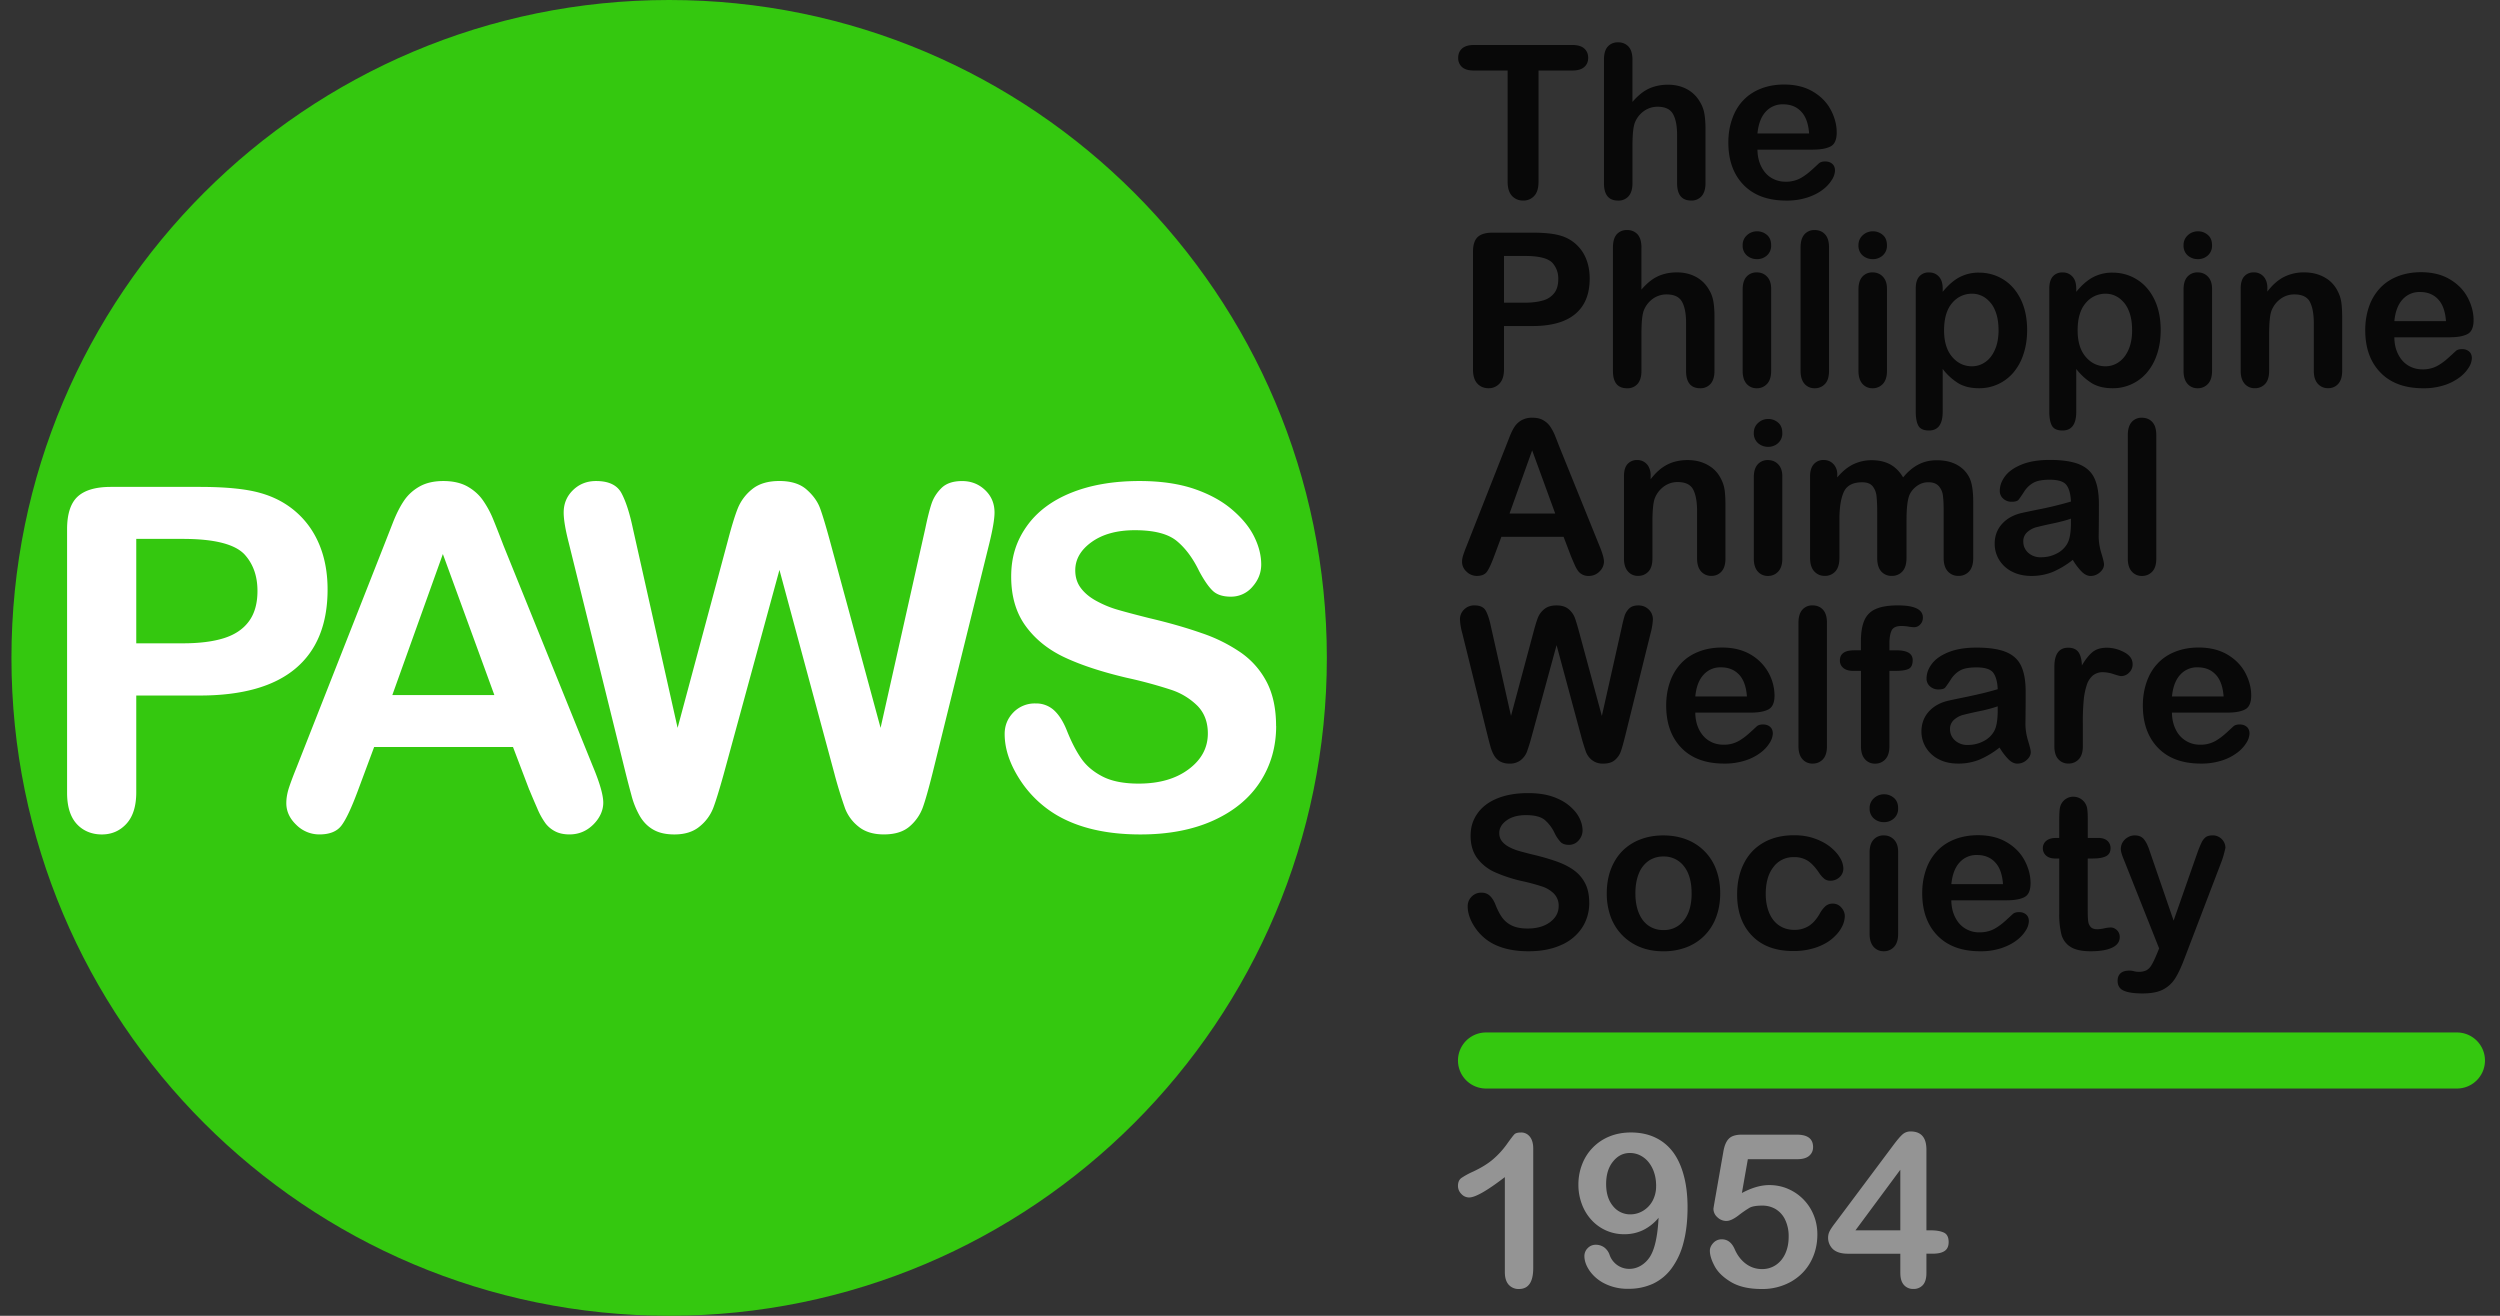 <svg xmlns="http://www.w3.org/2000/svg" width="95" height="50" fill="none" viewBox="0 0 95 50">
  <rect x="0" y="0" width="95" height="50" fill="#333333" stroke="none"/>
  <g clip-path="url(#a)">
    <path fill="#34C80F" d="M25.427 50C39.23 50 50.42 38.805 50.42 25c0-13.807-11.19-25-24.992-25C11.624 0 .435 11.193.435 25c0 13.806 11.19 25 24.992 25Z"/>
    <path fill="#fff" d="m20.114 30.017-.62-1.63h-5.277l-.62 1.666c-.242.65-.448 1.088-.62 1.315-.17.227-.45.34-.84.34a1.23 1.23 0 0 1-.877-.363c-.254-.242-.38-.517-.38-.823 0-.178.03-.36.088-.55.06-.188.157-.451.293-.788l3.32-8.433.342-.873c.132-.34.274-.621.425-.846.15-.224.348-.405.593-.544s.548-.209.908-.209.67.07.917.209c.245.139.443.317.593.535.15.219.278.453.38.705.103.251.235.586.395 1.005l3.391 8.38c.266.637.399 1.101.399 1.39 0 .289-.126.578-.377.828-.252.25-.553.377-.908.377-.206 0-.384-.037-.53-.11a1.084 1.084 0 0 1-.372-.301 2.783 2.783 0 0 1-.324-.585 32.104 32.104 0 0 1-.296-.695h-.003Zm-5.206-3.604h3.878l-1.957-5.36-1.921 5.36Zm16.811 3.029-2.1-7.786-2.125 7.786c-.165.59-.296 1.014-.394 1.27a1.68 1.68 0 0 1-.51.691c-.241.204-.563.306-.965.306-.324 0-.591-.061-.8-.182-.21-.12-.38-.292-.51-.514a3.202 3.202 0 0 1-.319-.788 41.722 41.722 0 0 1-.221-.846l-2.16-8.743c-.13-.507-.195-.894-.195-1.16 0-.337.117-.62.354-.851.236-.23.528-.346.877-.346.478 0 .8.153.965.46.165.308.31.754.433 1.338l1.7 7.582 1.904-7.095c.142-.543.268-.957.38-1.24a1.8 1.8 0 0 1 .55-.736c.253-.206.598-.31 1.036-.31.437 0 .787.108 1.031.324.245.215.415.45.51.704.094.254.221.673.38 1.258l1.922 7.095 1.7-7.582c.082-.395.16-.705.234-.93.074-.224.201-.425.38-.602.18-.177.441-.265.784-.265s.633.114.872.341c.24.227.36.512.36.855 0 .242-.066.63-.195 1.161l-2.16 8.743c-.148.59-.27 1.023-.368 1.297a1.72 1.72 0 0 1-.496.721c-.234.207-.563.31-.987.31-.402 0-.724-.1-.966-.3a1.62 1.62 0 0 1-.504-.678 17.91 17.91 0 0 1-.398-1.288Zm16.775-1.852c0 .785-.202 1.492-.606 2.117-.405.626-.997 1.116-1.776 1.47-.78.354-1.703.532-2.772.532-1.281 0-2.337-.242-3.17-.726a4.222 4.222 0 0 1-1.44-1.396c-.368-.581-.553-1.146-.553-1.696 0-.319.11-.591.332-.82a1.13 1.13 0 0 1 .846-.34 1 1 0 0 1 .704.265c.191.177.355.44.491.788.166.413.344.759.536 1.036.191.278.461.507.81.687.349.18.806.27 1.373.27.78 0 1.412-.181 1.899-.545.487-.363.73-.816.73-1.36 0-.43-.131-.78-.394-1.05a2.547 2.547 0 0 0-1.018-.615 17.364 17.364 0 0 0-1.67-.451c-.932-.22-1.713-.474-2.342-.767-.628-.292-1.127-.69-1.496-1.195-.369-.505-.553-1.133-.553-1.882 0-.75.194-1.35.584-1.905.39-.555.953-.981 1.692-1.28.738-.298 1.605-.448 2.603-.448.798 0 1.486.1 2.068.296.58.198 1.063.461 1.447.79.384.327.665.671.841 1.03.178.36.266.713.266 1.055 0 .313-.11.595-.332.846a1.058 1.058 0 0 1-.828.377c-.3 0-.53-.076-.686-.227-.156-.15-.326-.397-.51-.739-.236-.49-.519-.873-.85-1.147-.33-.274-.861-.412-1.593-.412-.679 0-1.226.15-1.643.448-.416.298-.624.657-.624 1.076 0 .26.07.485.212.673.142.19.336.352.584.487.248.136.499.242.752.319.254.077.673.189 1.257.336.732.172 1.395.36 1.988.568a6.02 6.02 0 0 1 1.514.753c.416.295.741.67.974 1.12.232.452.35 1.006.35 1.661l.003.001ZM7.586 26.43H5.178v3.676c0 .525-.124.924-.372 1.195s-.56.408-.938.408c-.378 0-.714-.135-.956-.403s-.363-.663-.363-1.182v-10.01c0-.578.133-.992.398-1.24.266-.247.688-.372 1.267-.372h3.373c.997 0 1.766.077 2.302.23.532.148.99.393 1.377.736.387.343.68.762.881 1.258.201.496.301 1.054.301 1.674 0 1.322-.408 2.325-1.223 3.007-.814.682-2.027 1.023-3.639 1.023Zm-.637-5.952H5.178v3.968h1.771c.62 0 1.138-.064 1.554-.194.416-.13.734-.342.952-.637.22-.296.329-.683.329-1.161 0-.573-.169-1.04-.505-1.4-.378-.384-1.154-.576-2.33-.576Z"/>
    <path fill="#080808" d="M59.749 2.68h-1.285v4.224c0 .243-.054.423-.163.54a.545.545 0 0 1-.42.177.557.557 0 0 1-.426-.178c-.11-.119-.165-.3-.165-.54V2.68h-1.285c-.2 0-.35-.044-.448-.132a.45.45 0 0 1-.146-.35c0-.146.05-.271.152-.358.102-.087.25-.13.442-.13h3.743c.204 0 .355.044.454.134.1.09.149.207.149.353s-.05.263-.15.35c-.102.09-.252.133-.453.133Zm2.284-.412v1.606c.137-.16.272-.284.403-.377a1.44 1.44 0 0 1 .434-.208c.16-.046.33-.07.512-.07.274 0 .518.058.731.175.213.117.38.286.502.508.077.13.128.275.154.434.026.16.04.345.04.554v2.073c0 .217-.05.38-.149.492a.503.503 0 0 1-.394.166c-.357 0-.536-.22-.536-.658V5.135c0-.346-.051-.613-.154-.799-.103-.186-.3-.28-.587-.28a.884.884 0 0 0-.521.165.983.983 0 0 0-.347.45c-.058.163-.087.449-.087.862v1.431c0 .214-.049.378-.145.49a.503.503 0 0 1-.403.168c-.357 0-.535-.22-.535-.658V2.268c0-.22.046-.384.14-.493a.491.491 0 0 1 .395-.165.51.51 0 0 1 .403.167c.096.11.145.274.145.491h-.001Zm6.868 3.419h-2.118c.003.246.053.462.149.65s.224.33.385.425c.16.095.336.143.529.143a1.153 1.153 0 0 0 .666-.189c.101-.065.194-.135.278-.209.085-.073.194-.174.329-.3.055-.048.134-.072.238-.072.111 0 .201.031.27.092.07.06.103.147.103.258a.703.703 0 0 1-.115.343 1.37 1.37 0 0 1-.347.377c-.155.12-.348.22-.583.299a2.519 2.519 0 0 1-.806.118c-.696 0-1.236-.198-1.622-.594-.386-.396-.58-.935-.58-1.614 0-.32.048-.617.144-.89.095-.275.233-.51.416-.704.183-.196.408-.346.674-.45.268-.106.564-.158.888-.158.423 0 .786.089 1.089.267.303.179.53.41.68.692.15.283.227.571.227.864 0 .272-.078.449-.234.53-.156.08-.376.12-.658.12l-.002.002Zm-2.118-.615h1.963c-.026-.37-.126-.647-.3-.83-.172-.185-.4-.277-.683-.277a.85.85 0 0 0-.665.28c-.173.186-.278.461-.315.827ZM58.23 12.39h-1.078v1.645c0 .236-.055.414-.167.536a.546.546 0 0 1-.42.182c-.17 0-.32-.06-.428-.18-.109-.12-.163-.298-.163-.53v-4.48c0-.26.06-.444.179-.556.118-.11.307-.166.567-.166h1.511c.447 0 .79.035 1.031.103a1.483 1.483 0 0 1 1.011.893c.09.222.135.471.135.749 0 .592-.182 1.04-.548 1.345-.364.306-.908.459-1.63.459Zm-.285-2.665h-.793v1.777h.793c.278 0 .51-.03.697-.087a.813.813 0 0 0 .426-.285c.098-.132.146-.306.146-.52a.88.88 0 0 0-.226-.626c-.169-.172-.517-.258-1.043-.258v-.001Zm4.429-.325v1.605c.137-.159.272-.284.403-.376.13-.093.276-.162.434-.209.16-.046.33-.069.512-.069.274 0 .518.058.731.175.214.117.38.286.502.507.077.13.128.275.154.435.027.16.04.345.04.553v2.074c0 .217-.05.38-.149.492a.502.502 0 0 1-.394.166c-.357 0-.536-.22-.536-.658v-1.828c0-.347-.051-.613-.154-.799-.103-.186-.299-.28-.587-.28a.884.884 0 0 0-.521.165.984.984 0 0 0-.347.45c-.058.162-.087.448-.087.861v1.432c0 .214-.049.377-.145.49a.503.503 0 0 1-.403.168c-.357 0-.535-.22-.535-.658V9.401c0-.22.047-.384.141-.494a.491.491 0 0 1 .394-.164.51.51 0 0 1 .403.166c.096.111.145.275.145.492V9.4Zm4.394.447a.573.573 0 0 1-.386-.138.49.49 0 0 1-.161-.392.49.49 0 0 1 .164-.379.554.554 0 0 1 .382-.148.56.56 0 0 1 .373.134c.109.09.163.22.163.393a.488.488 0 0 1-.159.39.552.552 0 0 1-.377.141h.001Zm.536 1.12v3.128c0 .217-.052.38-.155.492a.51.51 0 0 1-.393.166.49.49 0 0 1-.387-.17c-.099-.114-.148-.277-.148-.488v-3.097c0-.214.05-.376.148-.484a.5.5 0 0 1 .387-.163c.16 0 .29.054.393.163.102.108.155.259.155.452Zm1.118 3.128V9.4c0-.217.048-.38.145-.492a.49.49 0 0 1 .39-.166c.164 0 .296.055.396.164.1.11.15.275.15.494v4.695c0 .22-.05.384-.151.493a.515.515 0 0 1-.395.165.488.488 0 0 1-.387-.17c-.099-.114-.148-.277-.148-.488Zm2.748-4.248a.573.573 0 0 1-.388-.138.49.49 0 0 1-.16-.392.49.49 0 0 1 .164-.379.553.553 0 0 1 .382-.148.56.56 0 0 1 .373.134c.109.09.163.22.163.393a.488.488 0 0 1-.16.39.551.551 0 0 1-.376.141h.001Zm.535 1.12v3.128c0 .217-.052.38-.155.492a.51.51 0 0 1-.393.166.49.49 0 0 1-.387-.17c-.099-.114-.148-.277-.148-.488v-3.097c0-.214.05-.376.148-.484a.5.5 0 0 1 .387-.163c.159 0 .29.054.393.163.102.108.155.259.155.452Zm2.118-.008v.13c.203-.25.414-.435.634-.553a1.55 1.55 0 0 1 .746-.176c.333 0 .64.085.92.258.28.171.501.423.664.753.162.33.244.721.244 1.174 0 .332-.047.639-.141.917a2.045 2.045 0 0 1-.387.702 1.69 1.69 0 0 1-1.301.589c-.31 0-.57-.062-.78-.186a2.224 2.224 0 0 1-.6-.548v1.627c0 .475-.173.713-.52.713-.204 0-.338-.061-.405-.184-.066-.122-.099-.302-.099-.537v-4.671c0-.207.045-.36.135-.462a.467.467 0 0 1 .369-.152c.156 0 .278.052.375.157.096.105.145.254.145.45v-.001Zm2.121 1.574c0-.286-.044-.53-.13-.735a1.079 1.079 0 0 0-.363-.472.87.87 0 0 0-.514-.165.962.962 0 0 0-.755.354c-.204.235-.307.581-.307 1.039 0 .43.102.766.305 1.005.204.24.456.36.757.36a.87.87 0 0 0 .5-.158c.154-.104.277-.26.37-.47.092-.208.139-.461.139-.757h-.002Zm2.954-1.574v.13c.204-.25.415-.435.635-.553a1.55 1.55 0 0 1 .745-.176c.333 0 .64.085.92.258.28.171.502.423.665.753.162.33.243.721.243 1.174 0 .332-.046.639-.14.917a2.046 2.046 0 0 1-.388.702 1.69 1.69 0 0 1-1.3.589c-.31 0-.57-.062-.78-.186a2.227 2.227 0 0 1-.6-.548v1.627c0 .475-.174.713-.52.713-.204 0-.339-.061-.405-.184-.067-.122-.1-.302-.1-.537v-4.671c0-.207.046-.36.135-.462a.466.466 0 0 1 .37-.152.48.48 0 0 1 .374.157c.097.105.145.254.145.45l.001-.001Zm2.121 1.574c0-.286-.043-.53-.13-.735a1.079 1.079 0 0 0-.363-.472.87.87 0 0 0-.513-.165.96.96 0 0 0-.755.354c-.205.235-.308.581-.308 1.039 0 .43.102.766.306 1.005.204.24.456.36.757.36a.87.87 0 0 0 .5-.158c.153-.104.277-.26.37-.47.092-.208.138-.461.138-.757h-.002Zm2.503-2.686a.573.573 0 0 1-.387-.138.49.49 0 0 1-.16-.392.49.49 0 0 1 .164-.379.553.553 0 0 1 .382-.148.56.56 0 0 1 .373.134c.109.09.163.22.163.393a.488.488 0 0 1-.159.39.551.551 0 0 1-.377.141h.001Zm.536 1.12v3.128c0 .217-.052.38-.155.492a.51.51 0 0 1-.393.166.49.49 0 0 1-.387-.17c-.099-.114-.148-.277-.148-.488v-3.097c0-.214.05-.376.148-.484a.5.5 0 0 1 .387-.163c.159 0 .29.054.393.163.102.108.155.259.155.452Zm2.101-.017v.131c.19-.251.398-.435.624-.553a1.66 1.66 0 0 1 .78-.177c.293 0 .54.062.765.186.225.124.392.3.504.527.07.133.117.275.139.428.021.154.032.349.032.587v2.014c0 .217-.05.38-.149.492a.494.494 0 0 1-.387.166.504.504 0 0 1-.392-.17c-.101-.114-.15-.277-.15-.488V12.29c0-.357-.05-.63-.15-.82-.099-.188-.297-.282-.592-.282a.875.875 0 0 0-.527.173.993.993 0 0 0-.349.473c-.053.162-.08.463-.08.904v1.356c0 .22-.05.384-.151.494a.515.515 0 0 1-.395.164.487.487 0 0 1-.385-.17c-.1-.114-.15-.277-.15-.488v-3.129c0-.206.044-.36.134-.461a.467.467 0 0 1 .37-.153.479.479 0 0 1 .442.27c.046.09.069.2.069.328l-.002.002Zm6.944 1.868h-2.118c.002.246.052.463.148.65.097.189.225.33.385.425.16.095.337.143.53.143a1.152 1.152 0 0 0 .666-.189c.1-.064.193-.134.277-.208.085-.074.195-.175.33-.301.054-.048.134-.071.237-.071.112 0 .201.03.27.092.07.06.103.146.103.258a.703.703 0 0 1-.114.342 1.372 1.372 0 0 1-.347.377 1.97 1.97 0 0 1-.583.3 2.52 2.52 0 0 1-.807.118c-.695 0-1.235-.198-1.621-.595-.386-.396-.58-.934-.58-1.614 0-.32.048-.616.143-.89a1.95 1.95 0 0 1 .417-.704c.182-.195.407-.346.674-.45.267-.105.563-.157.888-.157.423 0 .786.088 1.088.267.303.178.53.41.68.691.151.284.227.572.227.865 0 .272-.078.449-.234.529-.156.08-.375.12-.658.12l-.001.002Zm-2.118-.614h1.962c-.026-.37-.126-.647-.299-.831-.173-.184-.4-.276-.684-.276a.85.85 0 0 0-.664.28c-.173.185-.279.461-.315.826Zm-31.291 8.924-.278-.73h-2.363l-.278.745c-.108.291-.2.487-.277.59-.077.101-.202.152-.377.152a.554.554 0 0 1-.393-.163.497.497 0 0 1-.17-.37c0-.079.013-.16.04-.245a5.15 5.15 0 0 1 .13-.353l1.487-3.775.153-.39c.06-.153.123-.28.19-.38a.784.784 0 0 1 .266-.243.818.818 0 0 1 .406-.093c.162 0 .301.03.41.093.11.063.199.142.266.24s.124.203.171.315c.046.112.105.263.177.45l1.518 3.752c.119.286.179.493.179.622a.526.526 0 0 1-.169.371.554.554 0 0 1-.406.169.478.478 0 0 1-.405-.184 1.24 1.24 0 0 1-.144-.262 13.486 13.486 0 0 1-.133-.311Zm-2.332-1.614h1.736l-.876-2.4-.86 2.4Zm5.362-1.432v.13c.19-.25.398-.435.624-.553.226-.117.486-.176.78-.176.293 0 .54.061.765.186.225.124.392.3.504.527.07.133.117.275.139.428.021.153.031.349.031.587v2.014c0 .217-.049.38-.148.491a.493.493 0 0 1-.387.167.503.503 0 0 1-.392-.17c-.101-.114-.151-.277-.151-.488V19.42c0-.357-.05-.63-.149-.819-.099-.188-.297-.283-.592-.283a.875.875 0 0 0-.527.173.994.994 0 0 0-.349.474c-.053.162-.08.463-.08.904v1.356c0 .22-.05.384-.151.493a.515.515 0 0 1-.395.165.487.487 0 0 1-.385-.17c-.1-.114-.15-.277-.15-.488v-3.13c0-.206.044-.359.134-.46a.467.467 0 0 1 .37-.153.478.478 0 0 1 .442.27.71.71 0 0 1 .068.328l-.001.002Zm4.469-1.102a.573.573 0 0 1-.387-.14.49.49 0 0 1-.161-.392c0-.153.055-.28.165-.378a.547.547 0 0 1 .382-.149.56.56 0 0 1 .373.135c.108.09.162.22.162.392a.488.488 0 0 1-.159.39.551.551 0 0 1-.376.142Zm.535 1.118v3.129c0 .216-.051.38-.155.491a.51.51 0 0 1-.392.167.49.49 0 0 1-.387-.17c-.1-.114-.149-.277-.149-.488V18.13c0-.214.05-.376.149-.485a.5.5 0 0 1 .386-.162c.16 0 .29.054.393.162.103.109.155.26.155.453Zm4.719 1.665v1.44c0 .227-.052.398-.154.51a.523.523 0 0 1-.409.17.502.502 0 0 1-.398-.17c-.102-.113-.152-.284-.152-.51v-1.726c0-.272-.01-.484-.028-.634a.698.698 0 0 0-.15-.371c-.083-.097-.212-.145-.39-.145-.354 0-.587.121-.7.364-.112.243-.168.593-.168 1.047V21.2c0 .225-.05.395-.152.51a.513.513 0 0 1-.403.173.517.517 0 0 1-.403-.173c-.104-.115-.157-.285-.157-.51v-3.097c0-.203.047-.358.141-.463a.473.473 0 0 1 .371-.16c.154 0 .272.05.371.15a.554.554 0 0 1 .15.41v.102c.187-.224.388-.39.602-.495a1.6 1.6 0 0 1 .714-.159c.262 0 .506.055.702.163.195.108.357.272.484.491.182-.222.377-.386.587-.493.208-.107.44-.16.693-.16.296 0 .552.057.766.174.214.117.373.283.479.5.093.195.14.504.14.924v2.114c0 .227-.052.398-.156.512a.523.523 0 0 1-.408.17.513.513 0 0 1-.403-.173c-.105-.115-.157-.285-.157-.51v-1.82c0-.233-.01-.419-.03-.559a.643.643 0 0 0-.16-.353c-.088-.096-.22-.143-.397-.143a.721.721 0 0 0-.407.127.862.862 0 0 0-.299.341c-.079.182-.118.505-.118.967l-.001.002Zm6.32 1.511a3.36 3.36 0 0 1-.759.458 2.12 2.12 0 0 1-.822.153c-.278 0-.522-.056-.732-.165a1.202 1.202 0 0 1-.486-.446 1.155 1.155 0 0 1-.17-.61c0-.296.093-.549.281-.757.188-.208.446-.349.773-.42.07-.016.24-.052.511-.108a13.869 13.869 0 0 0 1.333-.32c-.013-.287-.07-.496-.173-.63-.102-.133-.313-.2-.632-.2-.275 0-.483.039-.621.116a.991.991 0 0 0-.357.344c-.099.154-.17.255-.21.304-.041.049-.13.074-.264.074a.46.46 0 0 1-.315-.117.38.38 0 0 1-.132-.299c0-.19.067-.376.201-.555.135-.18.345-.328.631-.444.285-.116.641-.175 1.067-.175.475 0 .85.056 1.122.168.272.113.465.29.577.534.112.243.168.566.168.967 0 .255 0 .47-.002.647l-.006.59c0 .204.034.417.101.637.068.22.101.363.101.426 0 .111-.052.212-.157.304a.523.523 0 0 1-.355.137c-.111 0-.22-.053-.329-.157a2.336 2.336 0 0 1-.345-.455h.001Zm-.07-1.566c-.16.058-.39.12-.692.184a15.23 15.23 0 0 0-.628.143.853.853 0 0 0-.333.179.458.458 0 0 0-.159.37c0 .16.062.304.186.42a.69.69 0 0 0 .488.172c.214 0 .412-.046.592-.14a.933.933 0 0 0 .398-.364c.099-.163.147-.433.147-.809v-.155Zm2.16 1.519v-4.695c0-.217.049-.38.145-.492a.49.49 0 0 1 .39-.166c.164 0 .297.055.397.164.1.11.15.275.15.494v4.695c0 .22-.05.384-.152.493a.515.515 0 0 1-.395.165.488.488 0 0 1-.386-.17c-.1-.114-.15-.277-.15-.488ZM60.09 28.001l-.94-3.486-.951 3.486a7.22 7.22 0 0 1-.177.57.76.76 0 0 1-.228.309.646.646 0 0 1-.432.136.708.708 0 0 1-.359-.081.626.626 0 0 1-.228-.23 1.467 1.467 0 0 1-.143-.353c-.037-.137-.07-.263-.099-.379l-.967-3.914a2.301 2.301 0 0 1-.087-.52.51.51 0 0 1 .159-.38.54.54 0 0 1 .392-.154c.214 0 .358.07.432.207.074.137.14.337.194.599l.762 3.394.852-3.176c.064-.244.121-.429.17-.556a.79.79 0 0 1 .246-.329c.114-.092.269-.138.464-.138s.352.049.462.145a.805.805 0 0 1 .228.315c.042.114.099.3.17.563l.86 3.177.762-3.394a4.13 4.13 0 0 1 .105-.417.67.67 0 0 1 .17-.27c.08-.08.197-.119.351-.119.154 0 .283.05.39.152.108.102.162.23.162.383a2.5 2.5 0 0 1-.087.52l-.968 3.913c-.066.265-.12.458-.164.581a.772.772 0 0 1-.223.324c-.104.092-.25.138-.442.138a.654.654 0 0 1-.431-.134.724.724 0 0 1-.226-.304 8.21 8.21 0 0 1-.179-.577Zm6.448-.921h-2.117c.003.247.052.463.148.651.097.188.225.33.385.424.16.096.337.143.53.143a1.125 1.125 0 0 0 .665-.188c.102-.065.194-.135.278-.209.084-.073.195-.174.33-.3.054-.048.134-.072.238-.072.11 0 .2.031.27.092.069.06.102.147.102.258a.703.703 0 0 1-.115.343 1.37 1.37 0 0 1-.346.377 1.95 1.95 0 0 1-.583.299 2.52 2.52 0 0 1-.807.118c-.695 0-1.235-.198-1.621-.594-.386-.396-.58-.935-.58-1.614 0-.32.048-.617.143-.89a1.95 1.95 0 0 1 .417-.704c.182-.196.407-.346.674-.45.267-.106.563-.158.888-.158.423 0 .786.089 1.088.267a1.817 1.817 0 0 1 .907 1.556c0 .272-.078.449-.234.53-.156.08-.375.12-.658.12l-.002.002Zm-2.117-.614h1.962c-.026-.37-.126-.647-.299-.831-.173-.184-.4-.276-.684-.276a.85.85 0 0 0-.664.28c-.173.186-.279.461-.315.827Zm3.921 1.892v-4.695c0-.217.049-.38.145-.491a.49.49 0 0 1 .39-.167c.164 0 .297.055.397.165.1.109.15.274.15.493v4.695c0 .22-.05.384-.152.494a.515.515 0 0 1-.394.164.488.488 0 0 1-.387-.17c-.1-.114-.149-.276-.149-.488Zm2.114-3.648h.258v-.326c0-.338.043-.607.13-.806a.81.81 0 0 1 .436-.436c.205-.092.486-.137.843-.137.631 0 .947.154.947.464 0 .1-.032.186-.099.258a.31.31 0 0 1-.234.107 1.64 1.64 0 0 1-.217-.023 1.753 1.753 0 0 0-.262-.024c-.195 0-.322.058-.377.173-.055.115-.083.28-.083.494v.258h.266c.412 0 .618.124.618.372 0 .178-.055.29-.164.338-.11.048-.26.07-.454.07h-.266v2.868c0 .214-.05.378-.152.49a.51.51 0 0 1-.395.168.482.482 0 0 1-.382-.168c-.102-.112-.152-.276-.152-.49v-2.867h-.297c-.162 0-.285-.037-.373-.11a.353.353 0 0 1-.131-.283c0-.259.181-.388.543-.388l-.003-.002Zm5.528 3.696a3.358 3.358 0 0 1-.759.458 2.12 2.12 0 0 1-.822.152c-.278 0-.522-.055-.732-.164a1.201 1.201 0 0 1-.486-.446 1.155 1.155 0 0 1-.17-.61c0-.296.094-.549.281-.757.188-.209.446-.349.773-.42.07-.017.24-.052.511-.108.272-.055.506-.107.7-.153.195-.045.405-.102.633-.168-.013-.285-.07-.495-.173-.629-.102-.133-.313-.2-.632-.2-.275 0-.483.038-.621.115-.14.077-.258.192-.357.345a3.74 3.74 0 0 1-.21.304c-.041.05-.13.074-.264.074a.461.461 0 0 1-.315-.117.38.38 0 0 1-.132-.3c0-.19.067-.375.201-.554.135-.18.345-.329.631-.444.286-.116.641-.175 1.067-.175.475 0 .849.056 1.122.168.272.112.464.29.576.534.113.243.169.565.169.967 0 .254 0 .47-.002.647l-.006.59c0 .204.034.416.101.637.067.22.101.362.101.426 0 .111-.052.212-.157.304a.522.522 0 0 1-.355.136c-.111 0-.22-.052-.329-.157a2.33 2.33 0 0 1-.345-.454l.001-.001Zm-.07-1.566a5.5 5.5 0 0 1-.692.184 15.06 15.06 0 0 0-.628.143.852.852 0 0 0-.333.178.458.458 0 0 0-.16.371c0 .16.063.304.187.419a.69.69 0 0 0 .488.173c.214 0 .412-.047.592-.141a.935.935 0 0 0 .398-.363c.099-.163.147-.433.147-.81v-.154Zm3.234.614v.903c0 .22-.05.384-.155.494a.515.515 0 0 1-.392.164.492.492 0 0 1-.385-.166c-.101-.111-.15-.275-.15-.492v-3.014c0-.486.175-.73.526-.73.18 0 .31.058.39.17.079.115.123.282.13.504.13-.222.263-.39.398-.503.137-.114.318-.17.545-.17.227 0 .448.056.663.17.214.114.321.264.321.452a.43.43 0 0 1-.136.327.425.425 0 0 1-.296.129c-.039 0-.135-.024-.287-.074a1.32 1.32 0 0 0-.403-.074.59.59 0 0 0-.39.126.792.792 0 0 0-.233.37 2.622 2.622 0 0 0-.115.586 8.964 8.964 0 0 0-.032.827h.001Zm5.504-.374h-2.118c.003.247.053.463.149.651a1.002 1.002 0 0 0 .914.567 1.13 1.13 0 0 0 .666-.188c.101-.065.194-.135.278-.209.084-.073.194-.174.329-.3.055-.048.134-.072.238-.072.111 0 .201.031.27.092.07.06.103.147.103.258a.703.703 0 0 1-.115.343 1.37 1.37 0 0 1-.347.377 1.95 1.95 0 0 1-.583.299 2.514 2.514 0 0 1-.806.118c-.696 0-1.236-.198-1.622-.594-.386-.396-.58-.935-.58-1.614 0-.32.049-.617.144-.89.095-.275.233-.51.417-.704.182-.196.407-.346.673-.45.268-.106.564-.158.888-.158.424 0 .786.089 1.09.267.302.179.529.41.68.692.15.283.226.571.226.864 0 .272-.078.449-.234.53-.156.08-.376.12-.658.12l-.002.002Zm-2.118-.614h1.963c-.026-.37-.126-.647-.3-.831-.172-.184-.4-.276-.683-.276a.85.85 0 0 0-.665.28c-.172.186-.278.461-.315.827Zm-22.142 7.838c0 .351-.09.667-.272.948a1.8 1.8 0 0 1-.795.658c-.349.159-.763.238-1.242.238-.573 0-1.046-.109-1.42-.325a1.888 1.888 0 0 1-.643-.625c-.165-.26-.248-.513-.248-.758 0-.143.05-.266.149-.367a.505.505 0 0 1 .378-.152c.125 0 .23.04.315.119.086.079.16.197.22.353.074.185.154.34.24.463a.968.968 0 0 0 .363.308c.156.08.36.12.615.12.348 0 .632-.08.85-.243.218-.163.327-.366.327-.609a.644.644 0 0 0-.176-.47 1.132 1.132 0 0 0-.456-.276 7.657 7.657 0 0 0-.748-.202 5.49 5.49 0 0 1-1.049-.343 1.696 1.696 0 0 1-.67-.535c-.165-.226-.247-.507-.247-.843 0-.337.086-.604.261-.852.175-.249.427-.44.757-.573.331-.134.719-.2 1.166-.2.357 0 .665.044.926.132.26.09.476.207.648.354.172.146.298.3.377.461.08.161.119.32.119.472 0 .14-.05.267-.149.379a.474.474 0 0 1-.37.168c-.135 0-.238-.034-.308-.1a1.364 1.364 0 0 1-.228-.332 1.497 1.497 0 0 0-.38-.513c-.148-.123-.387-.184-.715-.184-.303 0-.55.066-.735.2-.186.134-.28.294-.28.482 0 .117.032.217.096.302.063.085.15.157.261.218.111.06.224.108.338.143.114.035.3.085.562.15.328.077.625.162.89.254.266.092.492.204.678.337.187.133.332.3.437.502.105.202.157.45.157.744v-.003Zm4.976-.357c0 .322-.05.62-.15.892a1.96 1.96 0 0 1-.437.702c-.19.196-.417.346-.682.45a2.406 2.406 0 0 1-.892.158c-.331 0-.623-.053-.884-.16a1.96 1.96 0 0 1-1.117-1.151 2.556 2.556 0 0 1-.149-.891c0-.325.05-.628.15-.9.102-.272.246-.505.432-.698a1.9 1.9 0 0 1 .683-.446c.267-.105.561-.157.884-.157.322 0 .625.053.892.159a1.93 1.93 0 0 1 1.12 1.15c.1.27.15.568.15.893v-.001Zm-1.087 0c0-.441-.097-.785-.291-1.03a.947.947 0 0 0-.783-.37.971.971 0 0 0-.56.165 1.05 1.05 0 0 0-.372.485c-.088.214-.13.464-.13.75s.042.53.128.741c.086.211.208.374.37.486a.96.96 0 0 0 .565.168.943.943 0 0 0 .783-.37c.194-.248.291-.59.291-1.026v.001Zm5.822.861a.93.93 0 0 1-.12.431c-.081.154-.204.3-.37.439-.165.138-.374.25-.624.334a2.638 2.638 0 0 1-.849.127c-.669 0-1.19-.194-1.566-.585-.376-.39-.563-.913-.563-1.568 0-.444.086-.836.258-1.177.172-.341.42-.605.746-.79.325-.187.714-.28 1.165-.28.28 0 .538.04.771.123.234.082.432.188.595.317.162.13.287.267.373.414a.82.82 0 0 1 .129.41.44.44 0 0 1-.145.33.497.497 0 0 1-.35.134.358.358 0 0 1-.225-.07 1.062 1.062 0 0 1-.2-.224c-.132-.2-.27-.351-.414-.452a.942.942 0 0 0-.55-.15.934.934 0 0 0-.772.374c-.196.25-.294.592-.294 1.025 0 .204.026.391.076.561.05.17.123.316.218.437a.94.94 0 0 0 .345.273c.134.063.283.094.444.094a1 1 0 0 0 .556-.15c.155-.1.292-.255.41-.46a1.05 1.05 0 0 1 .215-.285.408.408 0 0 1 .281-.103c.132 0 .242.05.329.15.087.101.13.208.13.322v-.001Zm1.491-3.566a.573.573 0 0 1-.387-.139.49.49 0 0 1-.161-.392.49.49 0 0 1 .164-.379.553.553 0 0 1 .383-.149.56.56 0 0 1 .373.135c.108.09.162.22.162.393a.489.489 0 0 1-.159.39.551.551 0 0 1-.376.141Zm.535 1.118v3.129c0 .217-.051.38-.155.492a.51.51 0 0 1-.393.166.49.49 0 0 1-.386-.17c-.1-.114-.15-.277-.15-.488v-3.097c0-.214.05-.376.15-.484a.5.5 0 0 1 .386-.163c.16 0 .29.054.393.163.103.108.155.259.155.452Zm4.141 1.852h-2.12c.003.246.053.463.149.65.096.189.224.33.385.425.16.096.336.143.529.143.13 0 .248-.015.355-.046.108-.03.21-.077.311-.143.101-.064.194-.134.278-.208a19.6 19.6 0 0 0 .329-.3c.055-.049.134-.072.238-.072.111 0 .201.03.27.092.07.06.103.146.103.258a.704.704 0 0 1-.115.343 1.37 1.37 0 0 1-.347.376c-.155.12-.348.22-.583.3a2.514 2.514 0 0 1-.806.118c-.696 0-1.236-.198-1.622-.595-.386-.396-.58-.934-.58-1.613 0-.32.048-.617.144-.891a1.95 1.95 0 0 1 .417-.704c.182-.195.407-.346.673-.45.268-.105.564-.157.888-.157.424 0 .786.088 1.089.267.303.178.53.41.68.692.15.283.226.57.226.864 0 .272-.077.449-.233.53-.156.08-.376.12-.658.12l-.002.002Zm-2.119-.615h1.963c-.026-.37-.126-.646-.3-.83-.172-.184-.4-.276-.683-.276a.85.85 0 0 0-.665.28c-.173.185-.278.461-.315.826Zm3.982-1.756h.118v-.65c0-.175.005-.311.014-.41.01-.1.035-.184.078-.256a.514.514 0 0 1 .448-.25.535.535 0 0 1 .514.407c.02.099.03.24.03.422v.737h.396c.153 0 .27.037.35.11.08.073.12.166.12.28 0 .145-.057.246-.172.305-.115.058-.28.087-.494.087h-.201v1.99c0 .17.005.3.017.391a.4.4 0 0 0 .096.222c.051.057.135.085.251.085.064 0 .15-.01.258-.033a1.34 1.34 0 0 1 .253-.034c.087 0 .166.036.237.105.07.07.104.157.104.26 0 .174-.095.308-.285.4-.19.093-.463.139-.82.139-.339 0-.596-.057-.77-.17a.791.791 0 0 1-.342-.472 3.164 3.164 0 0 1-.082-.805v-2.077h-.143c-.156 0-.275-.038-.357-.112a.362.362 0 0 1-.123-.28.35.35 0 0 1 .129-.28c.086-.073.211-.11.375-.11Z"/>
    <path fill="#080808" d="m81.948 36.282.099-.242-1.333-3.355c-.082-.192-.123-.332-.123-.42 0-.093.023-.179.07-.258a.534.534 0 0 1 .197-.19.516.516 0 0 1 .26-.072c.156 0 .273.05.353.149.08.099.15.24.21.426l.916 2.664.868-2.478c.07-.201.131-.358.187-.472a.544.544 0 0 1 .177-.23c.061-.04.15-.06.263-.06.082 0 .161.022.237.066a.475.475 0 0 1 .237.41c-.011.05-.029.121-.052.214a3.251 3.251 0 0 1-.087.281l-1.412 3.695c-.122.326-.24.58-.357.766-.117.185-.27.327-.462.426-.192.1-.45.149-.775.149-.324 0-.555-.035-.714-.103-.159-.068-.238-.195-.238-.377 0-.124.037-.22.113-.288.076-.067.187-.1.336-.1.057 0 .114.007.17.023a.796.796 0 0 0 .178.023.651.651 0 0 0 .294-.055.518.518 0 0 0 .192-.192c.057-.092.123-.226.196-.403v.003Z"/>
    <path fill="#949494" d="M57.184 48.34v-3.61c-.672.517-1.124.774-1.356.774a.4.4 0 0 1-.296-.133.428.428 0 0 1-.129-.307c0-.135.042-.234.127-.298a2.85 2.85 0 0 1 .448-.245c.32-.15.576-.31.767-.476a3.22 3.22 0 0 0 .51-.559c.147-.206.244-.333.29-.38.044-.048.13-.071.253-.071a.41.41 0 0 1 .338.162c.085.109.127.258.127.448v4.54c0 .532-.181.797-.543.797a.498.498 0 0 1-.389-.162c-.098-.109-.147-.269-.147-.48Zm5.841-2.063a1.79 1.79 0 0 1-.585.466 1.618 1.618 0 0 1-.716.157 1.662 1.662 0 0 1-1.255-.55 1.82 1.82 0 0 1-.363-.606 2.089 2.089 0 0 1-.127-.728c0-.272.047-.53.143-.775a1.852 1.852 0 0 1 1.04-1.057c.246-.1.516-.15.812-.15.341 0 .645.062.912.186s.492.304.674.54c.182.237.322.535.42.895.099.36.147.767.147 1.222 0 .507-.051.955-.154 1.342a2.82 2.82 0 0 1-.45.975 1.859 1.859 0 0 1-.708.587 2.192 2.192 0 0 1-.935.193 1.92 1.92 0 0 1-.897-.196 1.525 1.525 0 0 1-.578-.488c-.133-.195-.198-.382-.198-.561a.42.42 0 0 1 .123-.297.412.412 0 0 1 .313-.131.54.54 0 0 1 .313.097.59.59 0 0 1 .21.292.788.788 0 0 0 .746.527c.15 0 .294-.038.428-.115.135-.077.25-.185.345-.325.19-.284.304-.783.341-1.5h-.002Zm-.092-1.213c0-.18-.024-.346-.074-.498a1.237 1.237 0 0 0-.206-.395.978.978 0 0 0-.317-.262.863.863 0 0 0-.403-.095c-.252 0-.464.108-.638.324-.175.215-.262.5-.262.854s.087.631.262.84a.828.828 0 0 0 .662.314.93.93 0 0 0 .47-.13.984.984 0 0 0 .365-.374 1.15 1.15 0 0 0 .14-.578Zm5.369-1.015h-1.884l-.226 1.285c.376-.201.721-.301 1.039-.301.254 0 .49.047.712.143a1.825 1.825 0 0 1 .974.991c.095.23.143.478.143.741 0 .384-.086.733-.258 1.047-.172.314-.42.565-.744.75a2.22 2.22 0 0 1-1.12.277c-.473 0-.857-.087-1.153-.261-.294-.175-.504-.375-.626-.601-.122-.226-.184-.424-.184-.593 0-.103.043-.2.129-.293a.423.423 0 0 1 .323-.14c.223 0 .387.128.496.386.105.235.248.418.428.549.18.13.38.196.602.196a.92.92 0 0 0 .536-.159c.153-.105.272-.251.355-.436.083-.185.125-.395.125-.63a1.44 1.44 0 0 0-.134-.651.94.94 0 0 0-.361-.403.973.973 0 0 0-.504-.133c-.227 0-.39.028-.488.083a4.207 4.207 0 0 0-.422.292c-.184.14-.335.208-.454.208a.487.487 0 0 1-.345-.14.424.424 0 0 1-.15-.32c0-.014.014-.103.043-.27l.333-1.899c.038-.227.106-.392.207-.495.1-.103.264-.155.491-.155h2.094c.412 0 .618.157.618.472 0 .137-.05.248-.15.333-.101.085-.249.127-.444.127h-.001Zm3.91 4.33v-.738h-1.99c-.252 0-.44-.057-.566-.17a.596.596 0 0 1-.16-.616.842.842 0 0 1 .083-.162 2.84 2.84 0 0 1 .115-.165l.146-.194 2.102-2.812c.138-.184.25-.32.34-.402a.452.452 0 0 1 .319-.125c.402 0 .603.23.603.69v3.068h.17c.205 0 .367.028.49.084.123.055.185.177.185.364 0 .153-.05.265-.15.334-.102.07-.252.105-.453.105h-.242v.738c0 .203-.045.355-.135.454a.463.463 0 0 1-.36.148.455.455 0 0 1-.36-.152c-.091-.102-.136-.251-.136-.45Zm-1.705-1.627h1.705V44.45l-1.705 2.303Z"/>
    <path fill="#34C80F" d="M93.364 39.234H56.468a1.065 1.065 0 1 0 0 2.13h36.896a1.065 1.065 0 1 0 0-2.13Z"/>
  </g>
  <defs>
    <clipPath id="a">
      <path fill="#fff" d="M.435 0H94.43v50H.435z"/>
    </clipPath>
  </defs>
</svg>

